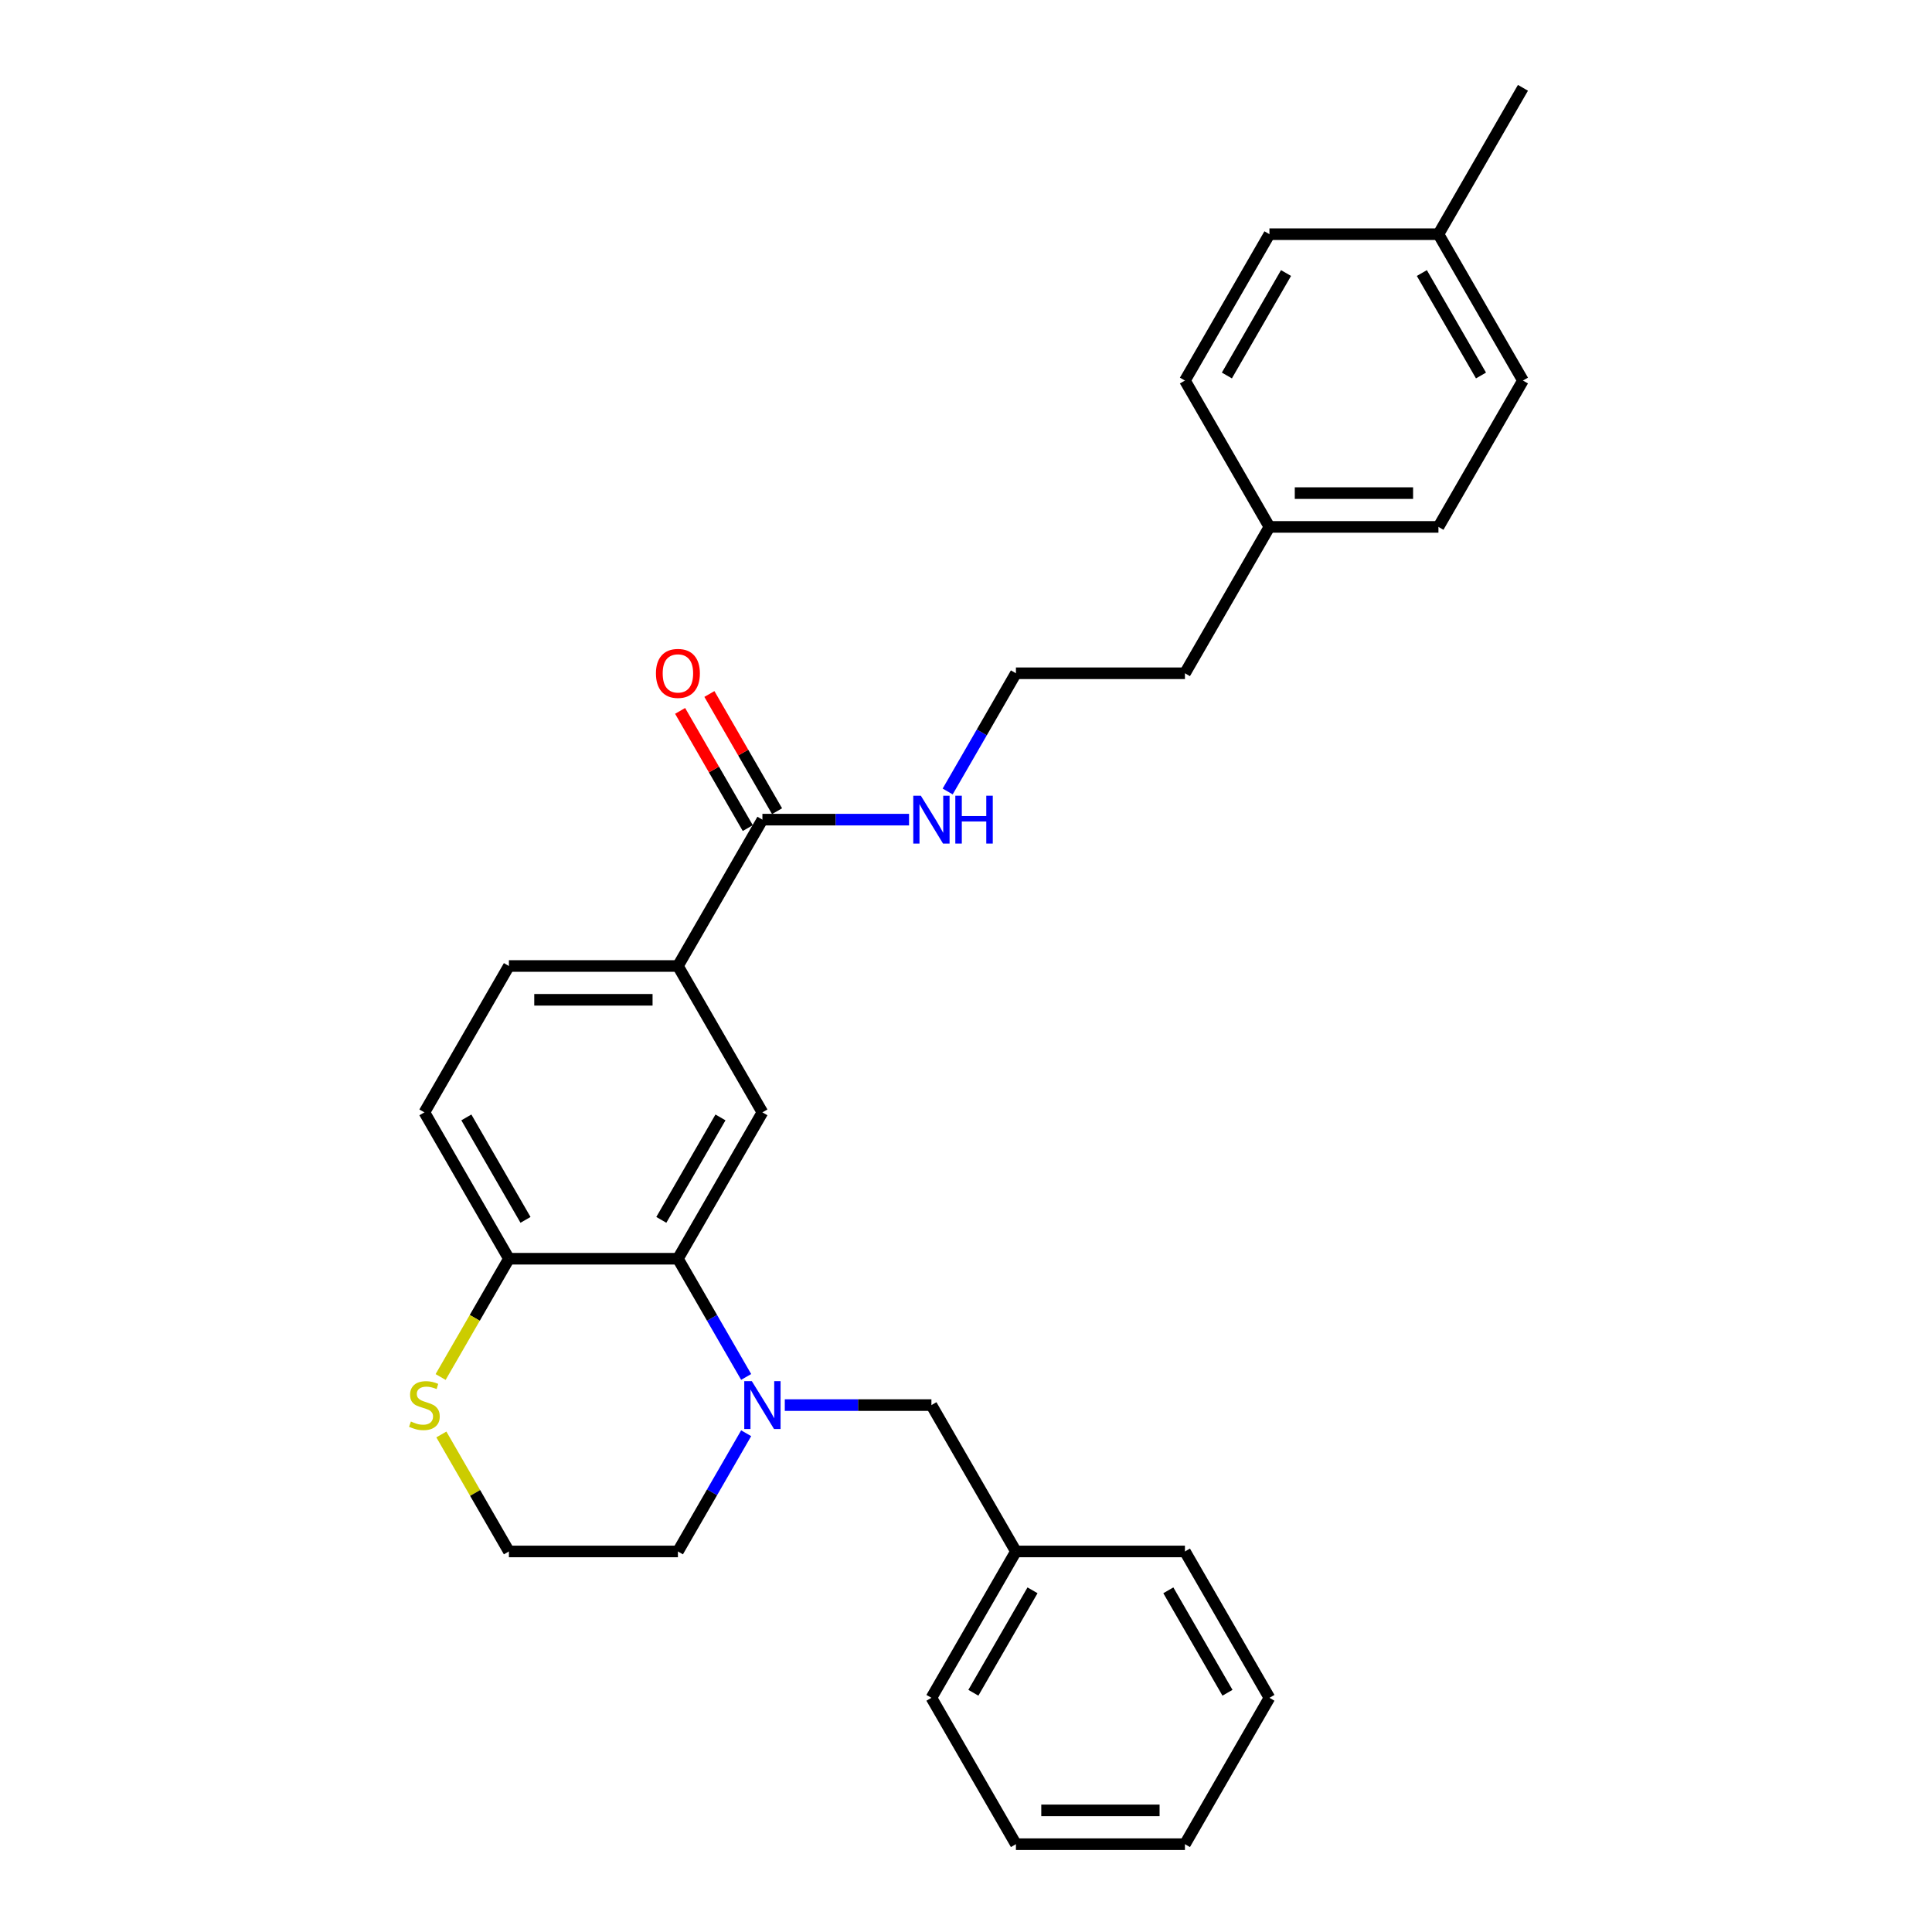 <?xml version='1.0' encoding='iso-8859-1'?>
<svg version='1.1' baseProfile='full'
              xmlns='http://www.w3.org/2000/svg'
                      xmlns:rdkit='http://www.rdkit.org/xml'
                      xmlns:xlink='http://www.w3.org/1999/xlink'
                  xml:space='preserve'
width='1000px' height='1000px' viewBox='0 0 1000 1000'>
<!-- END OF HEADER -->
<rect style='opacity:1.0;fill:#FFFFFF;stroke:none' width='1000' height='1000' x='0' y='0'> </rect>
<path class='bond-0' d='M 386.211,712.699 L 368.548,682.107' style='fill:none;fill-rule:evenodd;stroke:#0000FF;stroke-width:6px;stroke-linecap:butt;stroke-linejoin:miter;stroke-opacity:1' />
<path class='bond-0' d='M 368.548,682.107 L 350.886,651.515' style='fill:none;fill-rule:evenodd;stroke:#000000;stroke-width:6px;stroke-linecap:butt;stroke-linejoin:miter;stroke-opacity:1' />
<path class='bond-5' d='M 406.207,727.273 L 444.154,727.273' style='fill:none;fill-rule:evenodd;stroke:#0000FF;stroke-width:6px;stroke-linecap:butt;stroke-linejoin:miter;stroke-opacity:1' />
<path class='bond-5' d='M 444.154,727.273 L 482.102,727.273' style='fill:none;fill-rule:evenodd;stroke:#000000;stroke-width:6px;stroke-linecap:butt;stroke-linejoin:miter;stroke-opacity:1' />
<path class='bond-11' d='M 386.211,741.846 L 368.548,772.438' style='fill:none;fill-rule:evenodd;stroke:#0000FF;stroke-width:6px;stroke-linecap:butt;stroke-linejoin:miter;stroke-opacity:1' />
<path class='bond-11' d='M 368.548,772.438 L 350.886,803.03' style='fill:none;fill-rule:evenodd;stroke:#000000;stroke-width:6px;stroke-linecap:butt;stroke-linejoin:miter;stroke-opacity:1' />
<path class='bond-1' d='M 350.886,651.515 L 394.625,575.758' style='fill:none;fill-rule:evenodd;stroke:#000000;stroke-width:6px;stroke-linecap:butt;stroke-linejoin:miter;stroke-opacity:1' />
<path class='bond-1' d='M 342.295,631.404 L 372.913,578.373' style='fill:none;fill-rule:evenodd;stroke:#000000;stroke-width:6px;stroke-linecap:butt;stroke-linejoin:miter;stroke-opacity:1' />
<path class='bond-4' d='M 350.886,651.515 L 263.409,651.515' style='fill:none;fill-rule:evenodd;stroke:#000000;stroke-width:6px;stroke-linecap:butt;stroke-linejoin:miter;stroke-opacity:1' />
<path class='bond-3' d='M 394.625,575.758 L 350.886,500' style='fill:none;fill-rule:evenodd;stroke:#000000;stroke-width:6px;stroke-linecap:butt;stroke-linejoin:miter;stroke-opacity:1' />
<path class='bond-2' d='M 394.625,424.242 L 350.886,500' style='fill:none;fill-rule:evenodd;stroke:#000000;stroke-width:6px;stroke-linecap:butt;stroke-linejoin:miter;stroke-opacity:1' />
<path class='bond-7' d='M 402.201,419.869 L 384.69,389.539' style='fill:none;fill-rule:evenodd;stroke:#000000;stroke-width:6px;stroke-linecap:butt;stroke-linejoin:miter;stroke-opacity:1' />
<path class='bond-7' d='M 384.69,389.539 L 367.179,359.21' style='fill:none;fill-rule:evenodd;stroke:#FF0000;stroke-width:6px;stroke-linecap:butt;stroke-linejoin:miter;stroke-opacity:1' />
<path class='bond-7' d='M 387.049,428.616 L 369.538,398.287' style='fill:none;fill-rule:evenodd;stroke:#000000;stroke-width:6px;stroke-linecap:butt;stroke-linejoin:miter;stroke-opacity:1' />
<path class='bond-7' d='M 369.538,398.287 L 352.028,367.957' style='fill:none;fill-rule:evenodd;stroke:#FF0000;stroke-width:6px;stroke-linecap:butt;stroke-linejoin:miter;stroke-opacity:1' />
<path class='bond-10' d='M 394.625,424.242 L 432.572,424.242' style='fill:none;fill-rule:evenodd;stroke:#000000;stroke-width:6px;stroke-linecap:butt;stroke-linejoin:miter;stroke-opacity:1' />
<path class='bond-10' d='M 432.572,424.242 L 470.52,424.242' style='fill:none;fill-rule:evenodd;stroke:#0000FF;stroke-width:6px;stroke-linecap:butt;stroke-linejoin:miter;stroke-opacity:1' />
<path class='bond-29' d='M 350.886,500 L 263.409,500' style='fill:none;fill-rule:evenodd;stroke:#000000;stroke-width:6px;stroke-linecap:butt;stroke-linejoin:miter;stroke-opacity:1' />
<path class='bond-29' d='M 337.765,517.495 L 276.53,517.495' style='fill:none;fill-rule:evenodd;stroke:#000000;stroke-width:6px;stroke-linecap:butt;stroke-linejoin:miter;stroke-opacity:1' />
<path class='bond-9' d='M 263.409,651.515 L 219.67,575.758' style='fill:none;fill-rule:evenodd;stroke:#000000;stroke-width:6px;stroke-linecap:butt;stroke-linejoin:miter;stroke-opacity:1' />
<path class='bond-9' d='M 272,631.404 L 241.383,578.373' style='fill:none;fill-rule:evenodd;stroke:#000000;stroke-width:6px;stroke-linecap:butt;stroke-linejoin:miter;stroke-opacity:1' />
<path class='bond-28' d='M 263.409,651.515 L 245.736,682.125' style='fill:none;fill-rule:evenodd;stroke:#000000;stroke-width:6px;stroke-linecap:butt;stroke-linejoin:miter;stroke-opacity:1' />
<path class='bond-28' d='M 245.736,682.125 L 228.064,712.734' style='fill:none;fill-rule:evenodd;stroke:#CCCC00;stroke-width:6px;stroke-linecap:butt;stroke-linejoin:miter;stroke-opacity:1' />
<path class='bond-13' d='M 482.102,727.273 L 525.841,803.03' style='fill:none;fill-rule:evenodd;stroke:#000000;stroke-width:6px;stroke-linecap:butt;stroke-linejoin:miter;stroke-opacity:1' />
<path class='bond-6' d='M 228.448,742.476 L 245.928,772.753' style='fill:none;fill-rule:evenodd;stroke:#CCCC00;stroke-width:6px;stroke-linecap:butt;stroke-linejoin:miter;stroke-opacity:1' />
<path class='bond-6' d='M 245.928,772.753 L 263.409,803.03' style='fill:none;fill-rule:evenodd;stroke:#000000;stroke-width:6px;stroke-linecap:butt;stroke-linejoin:miter;stroke-opacity:1' />
<path class='bond-8' d='M 263.409,500 L 219.67,575.758' style='fill:none;fill-rule:evenodd;stroke:#000000;stroke-width:6px;stroke-linecap:butt;stroke-linejoin:miter;stroke-opacity:1' />
<path class='bond-20' d='M 490.516,409.669 L 508.179,379.077' style='fill:none;fill-rule:evenodd;stroke:#0000FF;stroke-width:6px;stroke-linecap:butt;stroke-linejoin:miter;stroke-opacity:1' />
<path class='bond-20' d='M 508.179,379.077 L 525.841,348.485' style='fill:none;fill-rule:evenodd;stroke:#000000;stroke-width:6px;stroke-linecap:butt;stroke-linejoin:miter;stroke-opacity:1' />
<path class='bond-12' d='M 350.886,803.03 L 263.409,803.03' style='fill:none;fill-rule:evenodd;stroke:#000000;stroke-width:6px;stroke-linecap:butt;stroke-linejoin:miter;stroke-opacity:1' />
<path class='bond-23' d='M 525.841,803.03 L 482.102,878.788' style='fill:none;fill-rule:evenodd;stroke:#000000;stroke-width:6px;stroke-linecap:butt;stroke-linejoin:miter;stroke-opacity:1' />
<path class='bond-23' d='M 534.432,823.142 L 503.814,876.172' style='fill:none;fill-rule:evenodd;stroke:#000000;stroke-width:6px;stroke-linecap:butt;stroke-linejoin:miter;stroke-opacity:1' />
<path class='bond-24' d='M 525.841,803.03 L 613.318,803.03' style='fill:none;fill-rule:evenodd;stroke:#000000;stroke-width:6px;stroke-linecap:butt;stroke-linejoin:miter;stroke-opacity:1' />
<path class='bond-14' d='M 657.057,272.727 L 613.318,348.485' style='fill:none;fill-rule:evenodd;stroke:#000000;stroke-width:6px;stroke-linecap:butt;stroke-linejoin:miter;stroke-opacity:1' />
<path class='bond-18' d='M 657.057,272.727 L 613.318,196.97' style='fill:none;fill-rule:evenodd;stroke:#000000;stroke-width:6px;stroke-linecap:butt;stroke-linejoin:miter;stroke-opacity:1' />
<path class='bond-19' d='M 657.057,272.727 L 744.534,272.727' style='fill:none;fill-rule:evenodd;stroke:#000000;stroke-width:6px;stroke-linecap:butt;stroke-linejoin:miter;stroke-opacity:1' />
<path class='bond-19' d='M 670.178,255.232 L 731.412,255.232' style='fill:none;fill-rule:evenodd;stroke:#000000;stroke-width:6px;stroke-linecap:butt;stroke-linejoin:miter;stroke-opacity:1' />
<path class='bond-15' d='M 744.534,121.212 L 788.273,196.97' style='fill:none;fill-rule:evenodd;stroke:#000000;stroke-width:6px;stroke-linecap:butt;stroke-linejoin:miter;stroke-opacity:1' />
<path class='bond-15' d='M 735.943,141.323 L 766.56,194.354' style='fill:none;fill-rule:evenodd;stroke:#000000;stroke-width:6px;stroke-linecap:butt;stroke-linejoin:miter;stroke-opacity:1' />
<path class='bond-22' d='M 744.534,121.212 L 788.273,45.455' style='fill:none;fill-rule:evenodd;stroke:#000000;stroke-width:6px;stroke-linecap:butt;stroke-linejoin:miter;stroke-opacity:1' />
<path class='bond-31' d='M 744.534,121.212 L 657.057,121.212' style='fill:none;fill-rule:evenodd;stroke:#000000;stroke-width:6px;stroke-linecap:butt;stroke-linejoin:miter;stroke-opacity:1' />
<path class='bond-16' d='M 657.057,121.212 L 613.318,196.97' style='fill:none;fill-rule:evenodd;stroke:#000000;stroke-width:6px;stroke-linecap:butt;stroke-linejoin:miter;stroke-opacity:1' />
<path class='bond-16' d='M 665.647,141.323 L 635.03,194.354' style='fill:none;fill-rule:evenodd;stroke:#000000;stroke-width:6px;stroke-linecap:butt;stroke-linejoin:miter;stroke-opacity:1' />
<path class='bond-17' d='M 788.273,196.97 L 744.534,272.727' style='fill:none;fill-rule:evenodd;stroke:#000000;stroke-width:6px;stroke-linecap:butt;stroke-linejoin:miter;stroke-opacity:1' />
<path class='bond-21' d='M 525.841,348.485 L 613.318,348.485' style='fill:none;fill-rule:evenodd;stroke:#000000;stroke-width:6px;stroke-linecap:butt;stroke-linejoin:miter;stroke-opacity:1' />
<path class='bond-26' d='M 482.102,878.788 L 525.841,954.545' style='fill:none;fill-rule:evenodd;stroke:#000000;stroke-width:6px;stroke-linecap:butt;stroke-linejoin:miter;stroke-opacity:1' />
<path class='bond-25' d='M 613.318,803.03 L 657.057,878.788' style='fill:none;fill-rule:evenodd;stroke:#000000;stroke-width:6px;stroke-linecap:butt;stroke-linejoin:miter;stroke-opacity:1' />
<path class='bond-25' d='M 604.727,823.142 L 635.344,876.172' style='fill:none;fill-rule:evenodd;stroke:#000000;stroke-width:6px;stroke-linecap:butt;stroke-linejoin:miter;stroke-opacity:1' />
<path class='bond-27' d='M 657.057,878.788 L 613.318,954.545' style='fill:none;fill-rule:evenodd;stroke:#000000;stroke-width:6px;stroke-linecap:butt;stroke-linejoin:miter;stroke-opacity:1' />
<path class='bond-30' d='M 525.841,954.545 L 613.318,954.545' style='fill:none;fill-rule:evenodd;stroke:#000000;stroke-width:6px;stroke-linecap:butt;stroke-linejoin:miter;stroke-opacity:1' />
<path class='bond-30' d='M 538.962,937.05 L 600.197,937.05' style='fill:none;fill-rule:evenodd;stroke:#000000;stroke-width:6px;stroke-linecap:butt;stroke-linejoin:miter;stroke-opacity:1' />
<path  class='atom-0' d='M 389.149 714.886
L 397.267 728.008
Q 398.071 729.302, 399.366 731.647
Q 400.661 733.991, 400.731 734.131
L 400.731 714.886
L 404.02 714.886
L 404.02 739.66
L 400.626 739.66
L 391.913 725.313
Q 390.898 723.634, 389.814 721.709
Q 388.764 719.785, 388.449 719.19
L 388.449 739.66
L 385.23 739.66
L 385.23 714.886
L 389.149 714.886
' fill='#0000FF'/>
<path  class='atom-7' d='M 212.672 735.776
Q 212.952 735.88, 214.107 736.37
Q 215.261 736.86, 216.521 737.175
Q 217.816 737.455, 219.075 737.455
Q 221.42 737.455, 222.784 736.335
Q 224.149 735.181, 224.149 733.186
Q 224.149 731.822, 223.449 730.982
Q 222.784 730.142, 221.735 729.687
Q 220.685 729.232, 218.935 728.707
Q 216.731 728.043, 215.401 727.413
Q 214.107 726.783, 213.162 725.453
Q 212.252 724.124, 212.252 721.884
Q 212.252 718.77, 214.352 716.845
Q 216.486 714.921, 220.685 714.921
Q 223.554 714.921, 226.808 716.286
L 226.004 718.98
Q 223.029 717.755, 220.79 717.755
Q 218.376 717.755, 217.046 718.77
Q 215.716 719.75, 215.751 721.464
Q 215.751 722.794, 216.416 723.599
Q 217.116 724.403, 218.096 724.858
Q 219.11 725.313, 220.79 725.838
Q 223.029 726.538, 224.359 727.238
Q 225.689 727.938, 226.633 729.372
Q 227.613 730.772, 227.613 733.186
Q 227.613 736.615, 225.304 738.47
Q 223.029 740.289, 219.215 740.289
Q 217.011 740.289, 215.331 739.799
Q 213.687 739.345, 211.727 738.54
L 212.672 735.776
' fill='#CCCC00'/>
<path  class='atom-8' d='M 339.514 348.555
Q 339.514 342.606, 342.453 339.282
Q 345.393 335.958, 350.886 335.958
Q 356.38 335.958, 359.319 339.282
Q 362.258 342.606, 362.258 348.555
Q 362.258 354.573, 359.284 358.002
Q 356.31 361.396, 350.886 361.396
Q 345.428 361.396, 342.453 358.002
Q 339.514 354.608, 339.514 348.555
M 350.886 358.597
Q 354.665 358.597, 356.695 356.078
Q 358.759 353.524, 358.759 348.555
Q 358.759 343.691, 356.695 341.242
Q 354.665 338.757, 350.886 338.757
Q 347.107 338.757, 345.043 341.207
Q 343.013 343.656, 343.013 348.555
Q 343.013 353.559, 345.043 356.078
Q 347.107 358.597, 350.886 358.597
' fill='#FF0000'/>
<path  class='atom-11' d='M 476.626 411.856
L 484.744 424.977
Q 485.549 426.272, 486.843 428.616
Q 488.138 430.961, 488.208 431.101
L 488.208 411.856
L 491.497 411.856
L 491.497 436.629
L 488.103 436.629
L 479.39 422.283
Q 478.376 420.603, 477.291 418.679
Q 476.241 416.754, 475.926 416.16
L 475.926 436.629
L 472.707 436.629
L 472.707 411.856
L 476.626 411.856
' fill='#0000FF'/>
<path  class='atom-11' d='M 494.471 411.856
L 497.831 411.856
L 497.831 422.388
L 510.497 422.388
L 510.497 411.856
L 513.856 411.856
L 513.856 436.629
L 510.497 436.629
L 510.497 425.187
L 497.831 425.187
L 497.831 436.629
L 494.471 436.629
L 494.471 411.856
' fill='#0000FF'/>
</svg>
